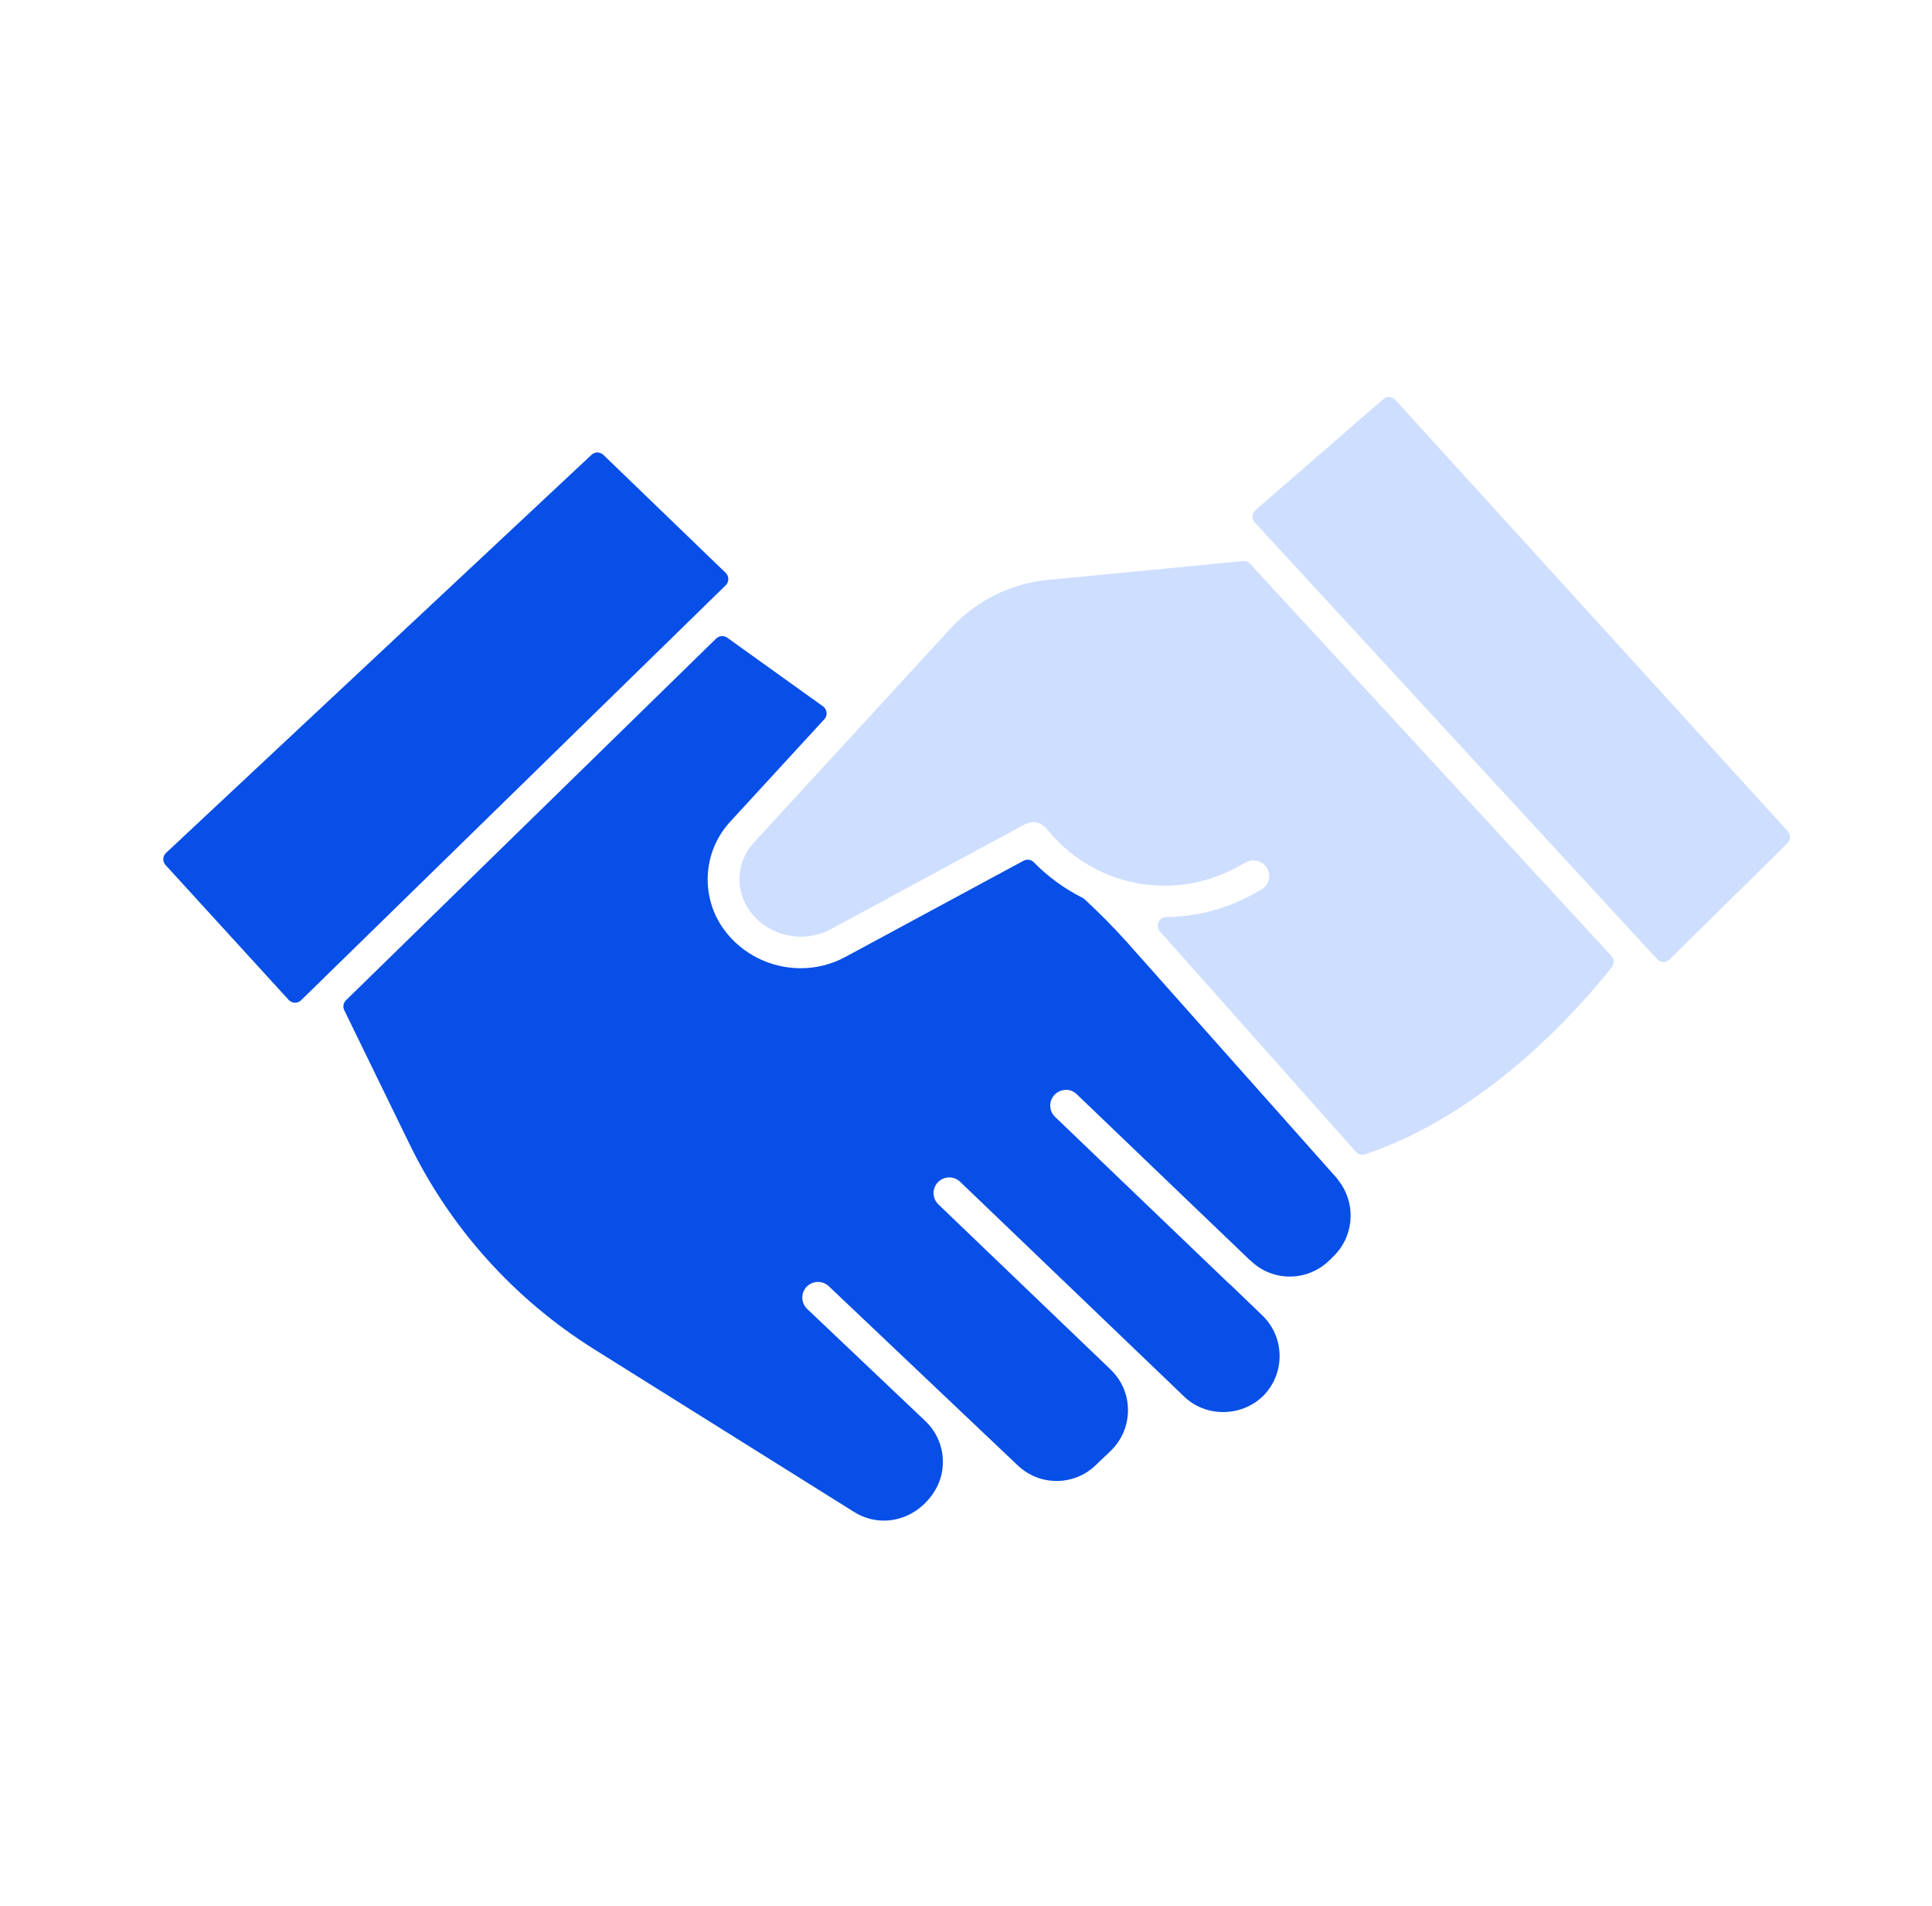 <svg width="73" height="72" viewBox="0 0 73 72" fill="none" xmlns="http://www.w3.org/2000/svg">
<path d="M27.52 21.876C27.52 21.788 27.484 21.704 27.42 21.643L22.8 17.186C22.675 17.065 22.478 17.062 22.351 17.182L6.273 32.223C6.143 32.344 6.135 32.549 6.255 32.68L10.908 37.776C10.968 37.841 11.051 37.879 11.139 37.882C11.142 37.882 11.146 37.882 11.149 37.882C11.233 37.882 11.315 37.849 11.376 37.789L27.422 22.11C27.485 22.048 27.52 21.964 27.52 21.876Z" fill="#074FE6"/>
<path d="M67.551 31.404L52.721 15.107C52.602 14.975 52.401 14.964 52.266 15.08L47.438 19.272C47.372 19.33 47.331 19.412 47.327 19.5C47.322 19.588 47.352 19.674 47.412 19.739L62.615 36.237C62.674 36.302 62.758 36.34 62.846 36.342C62.849 36.342 62.852 36.342 62.854 36.342C62.94 36.342 63.022 36.308 63.083 36.248L67.539 31.855C67.663 31.733 67.669 31.533 67.551 31.404Z" fill="#CEDEFF"/>
<path d="M50.604 44.638C50.573 44.592 50.542 44.546 50.502 44.5L42.539 35.547C42.023 34.977 41.511 34.461 40.975 33.969C40.953 33.948 40.928 33.931 40.901 33.918C40.214 33.572 39.595 33.121 39.063 32.577C38.963 32.473 38.804 32.45 38.676 32.517L31.937 36.155C31.424 36.433 30.841 36.579 30.253 36.579C29.117 36.579 28.04 36.041 27.371 35.139C26.454 33.903 26.544 32.183 27.585 31.049L31.148 27.171C31.211 27.102 31.242 27.01 31.232 26.917C31.222 26.824 31.174 26.74 31.098 26.686L27.479 24.092C27.351 24 27.175 24.014 27.061 24.123L13.072 37.791C12.972 37.889 12.946 38.041 13.008 38.166L15.461 43.197C17.007 46.385 19.418 49.071 22.435 50.964L32.28 57.126C32.625 57.341 33.01 57.447 33.397 57.447C33.949 57.447 34.504 57.23 34.943 56.798C35.394 56.353 35.63 55.807 35.626 55.218C35.623 54.634 35.387 54.09 34.962 53.684L30.5 49.452C30.263 49.228 30.253 48.851 30.477 48.615C30.704 48.377 31.08 48.369 31.316 48.593L38.453 55.36C39.276 56.145 40.564 56.146 41.384 55.369L41.951 54.829C42.381 54.419 42.619 53.869 42.62 53.279C42.621 52.704 42.397 52.165 41.984 51.762C41.978 51.754 41.971 51.747 41.964 51.74L35.457 45.502C35.221 45.275 35.214 44.899 35.439 44.663C35.665 44.429 36.042 44.42 36.278 44.646L44.743 52.762C45.552 53.542 46.878 53.541 47.705 52.76C48.121 52.355 48.35 51.81 48.349 51.226C48.348 50.641 48.113 50.095 47.689 49.688L46.503 48.547C46.496 48.541 46.433 48.487 46.426 48.482L39.865 42.195C39.751 42.086 39.686 41.939 39.683 41.78C39.679 41.623 39.738 41.472 39.847 41.359C39.958 41.244 40.105 41.179 40.264 41.175C40.422 41.164 40.571 41.231 40.685 41.34L47.211 47.592C47.221 47.602 47.274 47.646 47.285 47.655C48.121 48.438 49.416 48.416 50.238 47.607L50.41 47.438C50.41 47.438 50.41 47.438 50.41 47.437C51.118 46.734 51.237 45.61 50.694 44.764C50.692 44.762 50.606 44.64 50.604 44.638Z" fill="#074FE6"/>
<path d="M47.236 21.301C47.167 21.224 47.063 21.186 46.965 21.197L39.594 21.909C38.184 22.045 36.879 22.695 35.921 23.738L28.474 31.844C27.817 32.56 27.76 33.646 28.339 34.427C29.039 35.372 30.351 35.664 31.391 35.106L38.721 31.143C38.741 31.137 38.781 31.123 38.8 31.115C38.833 31.099 38.867 31.092 38.908 31.081C38.942 31.072 38.975 31.063 39.011 31.06C39.042 31.058 39.076 31.061 39.114 31.065C39.151 31.069 39.187 31.075 39.22 31.085C39.253 31.095 39.283 31.107 39.314 31.121C39.344 31.137 39.376 31.159 39.413 31.188C39.433 31.204 39.455 31.219 39.478 31.233C39.489 31.246 39.503 31.26 39.52 31.276C41.243 33.468 44.276 34.096 46.729 32.768L47.08 32.577C47.368 32.422 47.729 32.529 47.884 32.815C47.96 32.955 47.976 33.115 47.931 33.267C47.886 33.419 47.784 33.544 47.644 33.619L47.293 33.809C46.303 34.345 45.188 34.635 44.069 34.646C43.941 34.646 43.826 34.723 43.774 34.839C43.722 34.956 43.744 35.093 43.828 35.188L51.235 43.517C51.298 43.589 51.387 43.627 51.479 43.627C51.514 43.627 51.548 43.621 51.583 43.61C56.162 42.068 59.626 38.151 60.903 36.538C61.002 36.412 60.995 36.233 60.887 36.115L47.236 21.301Z" fill="#CEDEFF"/>
</svg>

